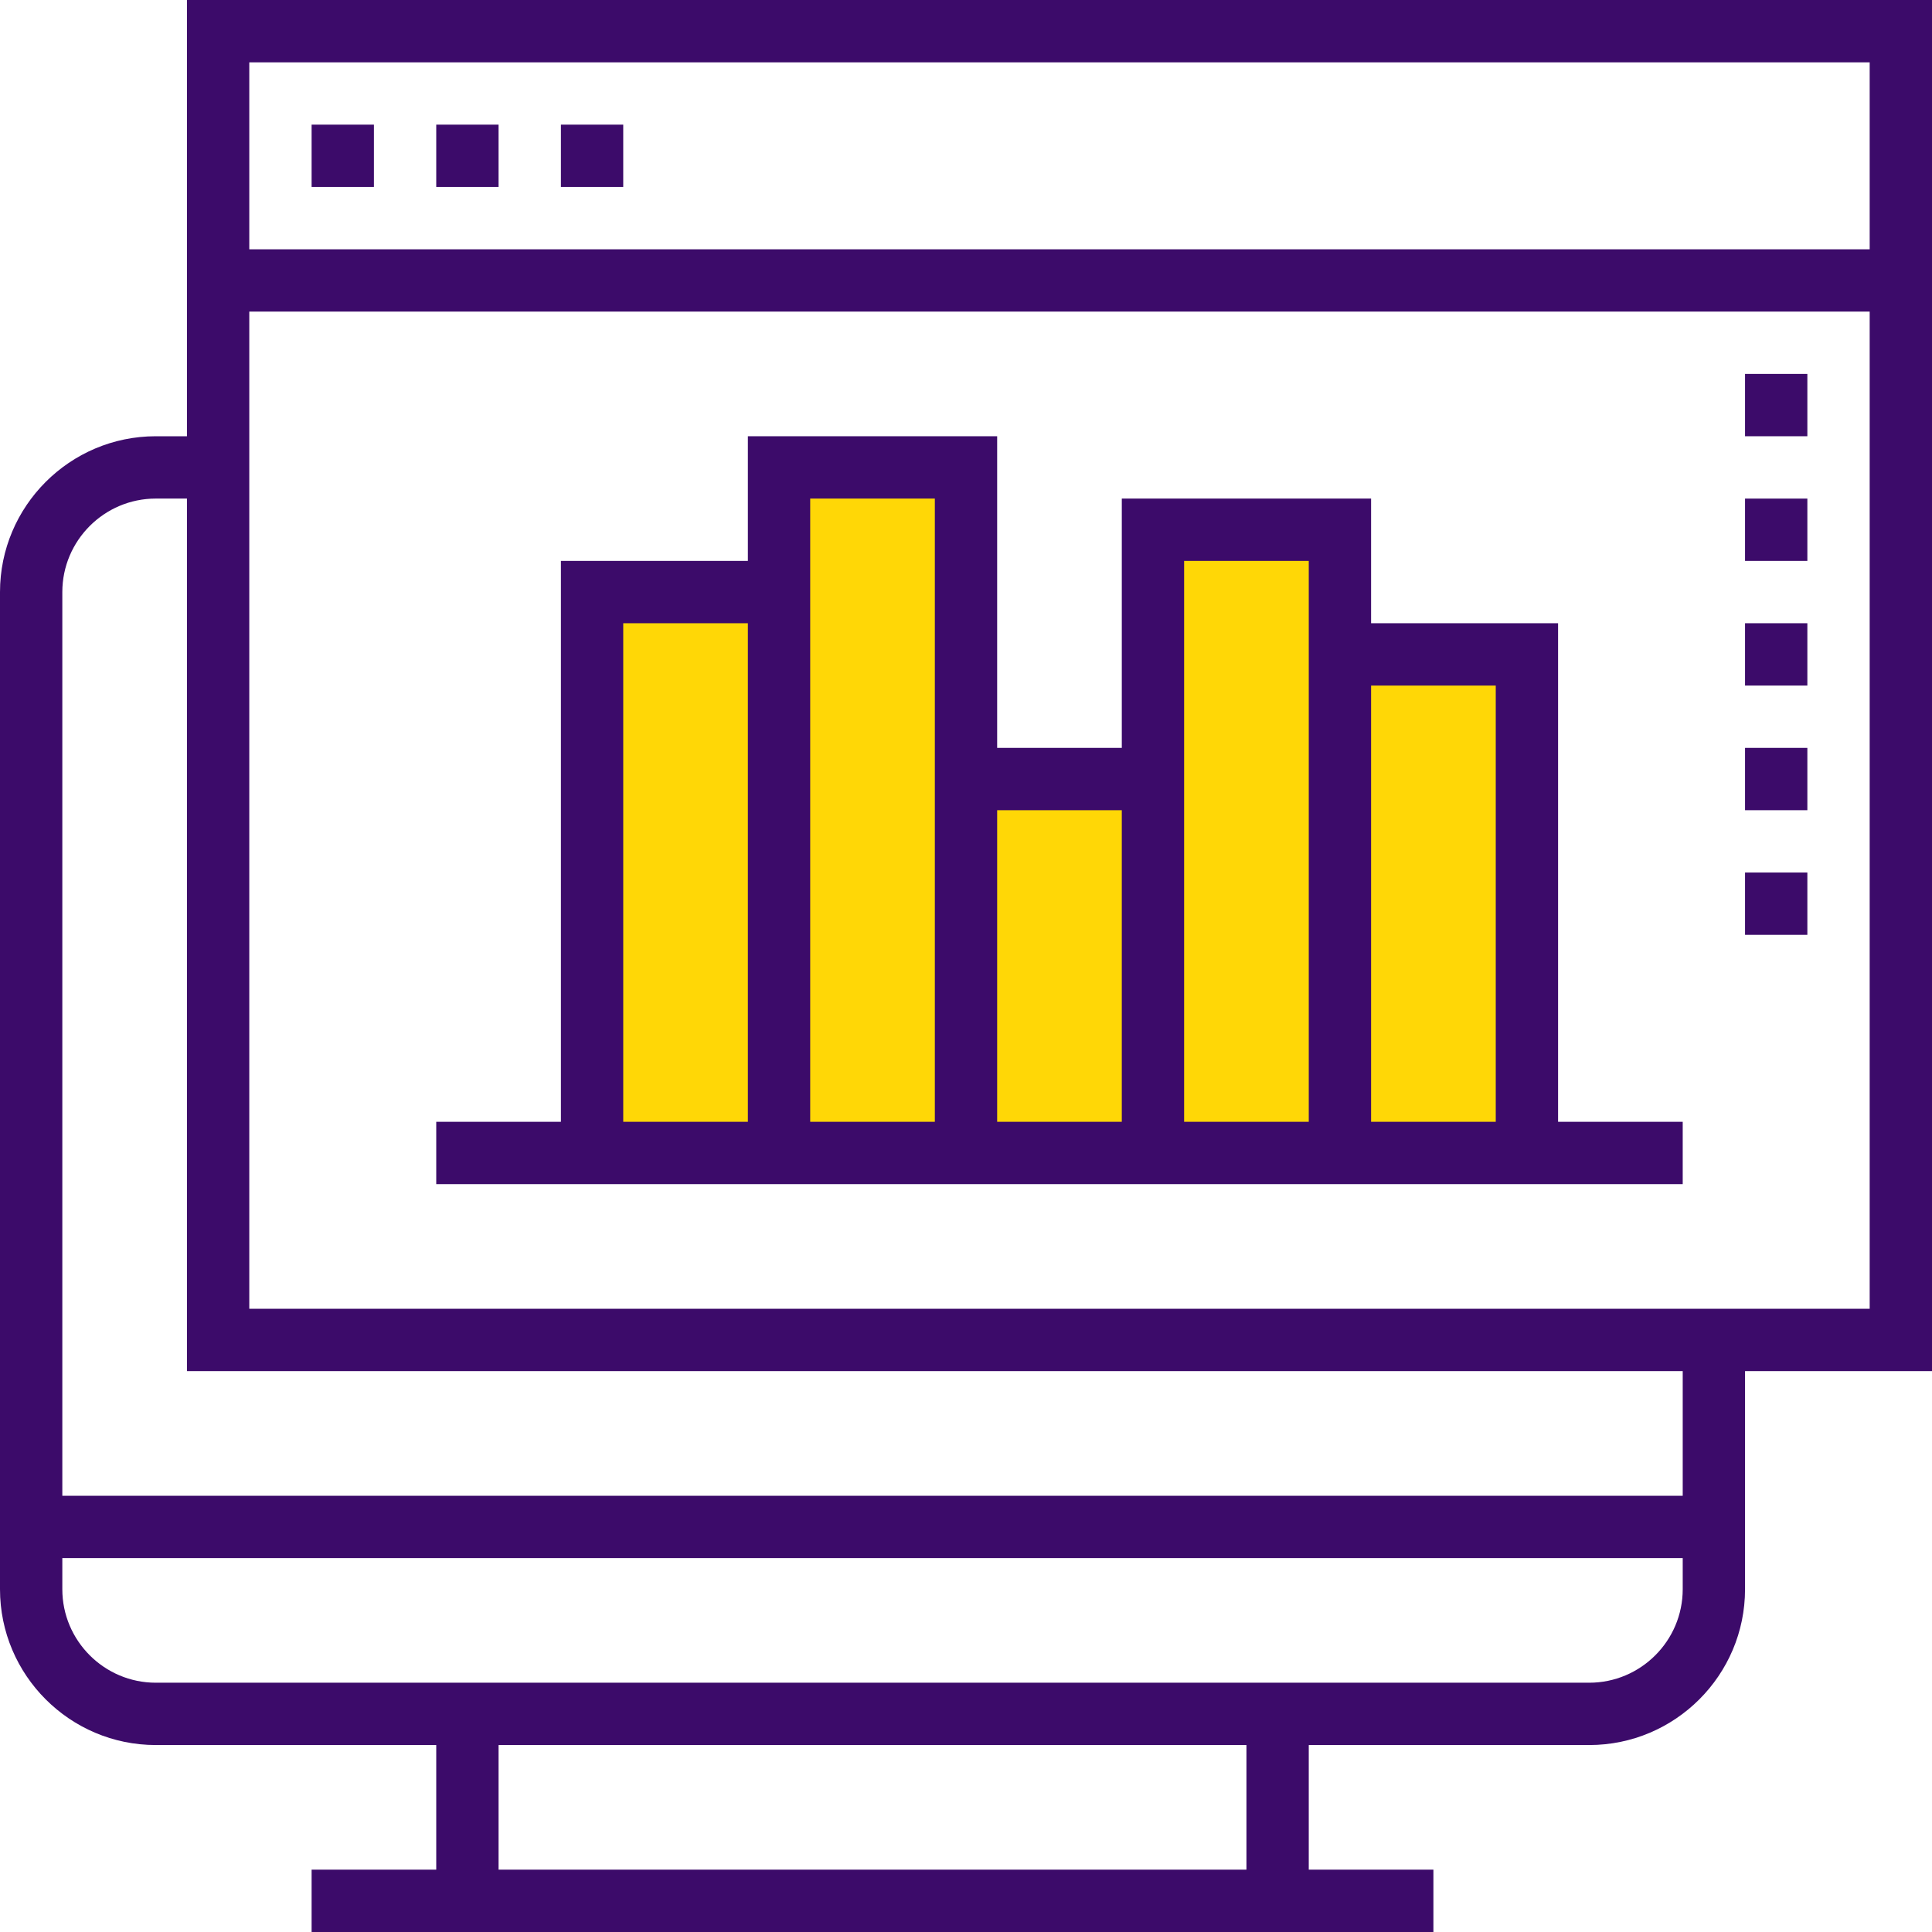 <?xml version="1.0" encoding="UTF-8"?> <svg xmlns="http://www.w3.org/2000/svg" width="70" height="70" viewBox="0 0 70 70" fill="none"> <path d="M48.548 23.71V19.194H41.774V28.226H35V16.935H28.226V21.452H21.452V41.774H28.226H35H41.774H48.548H55.323V23.71H48.548Z" fill="#FFD706"></path> <path d="M70 0H6.774V15.806H5.645C2.532 15.806 0 18.339 0 21.452V57.581C0 60.693 2.532 63.226 5.645 63.226H15.806V67.742H11.29V70H15.806H47.419H51.935V67.742H47.419V63.226H57.581C60.693 63.226 63.226 60.693 63.226 57.581V49.677H70V0ZM67.742 2.258V9.032H9.032V2.258H67.742ZM45.161 67.742H18.064V63.226H45.161V67.742ZM57.581 60.968H47.419H15.806H5.645C3.778 60.968 2.258 59.448 2.258 57.581V56.452H60.968V57.581C60.968 59.448 59.448 60.968 57.581 60.968ZM60.968 54.194H2.258V21.452C2.258 19.584 3.778 18.064 5.645 18.064H6.774V49.677H60.968V54.194ZM9.032 47.419V11.29H67.742V47.419H9.032Z" fill="#3C0B6A"></path> <path d="M13.548 4.516H11.29V6.774H13.548V4.516Z" fill="#3C0B6A"></path> <path d="M18.064 4.516H15.806V6.774H18.064V4.516Z" fill="#3C0B6A"></path> <path d="M22.581 4.516H20.323V6.774H22.581V4.516Z" fill="#3C0B6A"></path> <path d="M56.452 22.581H49.677V18.064H40.645V27.097H36.129V15.806H27.097V20.323H20.323V40.645H15.806V42.903H20.323H27.097H29.355H33.871H36.129H40.645H42.903H47.419H49.677H56.452H60.968V40.645H56.452V22.581ZM22.581 40.645V22.581H27.097V40.645H22.581ZM29.355 40.645V20.323V18.064H33.871V27.097V40.645H29.355ZM36.129 40.645V29.355H40.645V40.645H36.129ZM42.903 40.645V27.097V20.323H47.419V22.581V40.645H42.903ZM49.677 40.645V24.839H54.194V40.645H49.677Z" fill="#3C0B6A"></path> <path d="M65.484 13.548H63.226V15.806H65.484V13.548Z" fill="#3C0B6A"></path> <path d="M65.484 18.065H63.226V20.323H65.484V18.065Z" fill="#3C0B6A"></path> <path d="M65.484 22.581H63.226V24.839H65.484V22.581Z" fill="#3C0B6A"></path> <path d="M65.484 27.097H63.226V29.355H65.484V27.097Z" fill="#3C0B6A"></path> <path d="M65.484 31.613H63.226V33.871H65.484V31.613Z" fill="#3C0B6A"></path> </svg> 